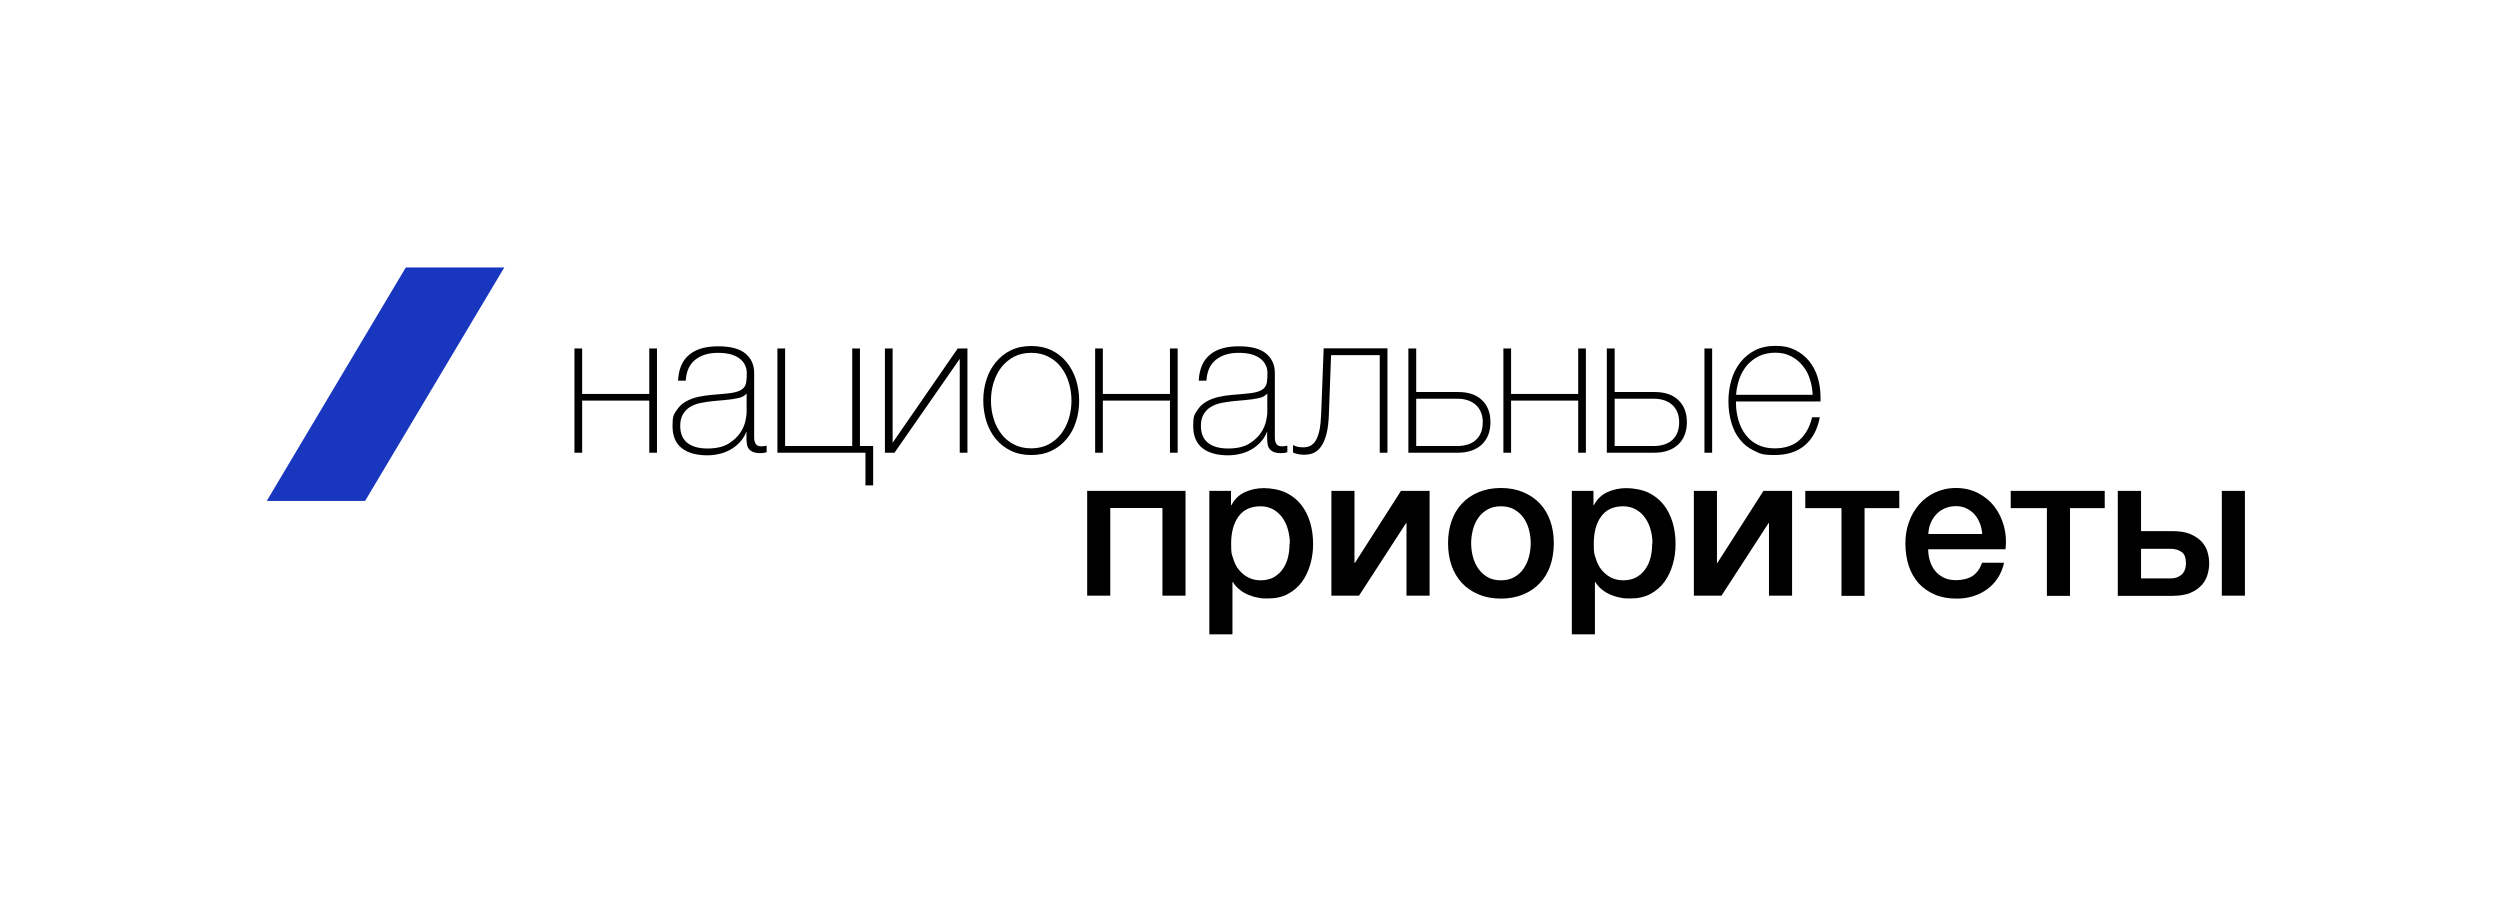 <?xml version="1.0" encoding="UTF-8"?> <svg xmlns="http://www.w3.org/2000/svg" width="332" height="120" viewBox="0 0 332 120" fill="none"><path d="M86.223 53.199H77.31V60.12H76.287V46.278H77.31V52.312H86.223V46.278H87.246V60.12H86.223V53.199ZM99.15 57.382H99.092C98.938 57.787 98.706 58.192 98.397 58.558C98.089 58.925 97.723 59.252 97.278 59.541C96.835 59.831 96.333 60.062 95.773 60.216C95.214 60.37 94.596 60.467 93.94 60.467C92.475 60.467 91.317 60.139 90.526 59.503C89.716 58.867 89.31 57.883 89.31 56.553C89.31 55.223 89.465 55.088 89.793 54.568C90.121 54.047 90.526 53.642 91.028 53.353C91.529 53.064 92.069 52.852 92.668 52.717C93.266 52.582 93.844 52.505 94.403 52.447L95.986 52.312C96.719 52.254 97.298 52.177 97.722 52.061C98.147 51.946 98.455 51.791 98.687 51.579C98.899 51.367 99.034 51.117 99.092 50.789C99.15 50.461 99.169 50.056 99.169 49.574C99.169 49.092 99.092 48.842 98.957 48.533C98.822 48.206 98.59 47.916 98.282 47.666C97.973 47.415 97.587 47.222 97.105 47.068C96.622 46.933 96.024 46.856 95.33 46.856C94.095 46.856 93.092 47.164 92.32 47.781C91.548 48.398 91.143 49.324 91.066 50.557H90.043C90.121 49.035 90.603 47.878 91.51 47.126C92.417 46.355 93.709 45.989 95.369 45.989C97.028 45.989 98.262 46.316 99.015 46.972C99.787 47.627 100.153 48.475 100.153 49.536V57.594C100.153 57.787 100.153 57.98 100.153 58.192C100.153 58.385 100.192 58.578 100.25 58.732C100.308 58.886 100.385 59.021 100.52 59.117C100.655 59.214 100.828 59.272 101.06 59.272C101.291 59.272 101.484 59.252 101.812 59.194V60.062C101.542 60.139 101.272 60.178 100.983 60.178C100.578 60.178 100.25 60.12 99.999 60.023C99.748 59.908 99.574 59.773 99.439 59.599C99.304 59.426 99.227 59.214 99.188 58.963C99.15 58.712 99.131 58.462 99.131 58.173V57.44L99.15 57.382ZM99.15 52.254C98.899 52.562 98.513 52.775 98.011 52.871C97.491 52.987 96.931 53.064 96.294 53.122L94.578 53.276C94.076 53.334 93.574 53.411 93.073 53.507C92.571 53.603 92.108 53.777 91.703 54.008C91.298 54.24 90.97 54.568 90.719 54.972C90.468 55.377 90.333 55.898 90.333 56.553C90.333 57.575 90.661 58.327 91.298 58.828C91.954 59.329 92.841 59.561 93.96 59.561C95.079 59.561 96.043 59.349 96.739 58.925C97.413 58.5 97.934 58.018 98.301 57.479C98.668 56.939 98.88 56.399 98.996 55.898C99.092 55.377 99.15 55.05 99.15 54.857V52.273V52.254ZM114.932 60.12H103.24V46.278H104.262V59.233H113.176V46.278H114.199V59.233H115.955V64.457H114.932V60.12ZM127.453 47.685H127.434L118.79 60.12H117.517V46.278H118.54V58.77H118.559L127.183 46.278H128.476V60.12H127.453V47.685ZM130.579 53.199C130.579 52.215 130.714 51.29 131.003 50.403C131.273 49.536 131.698 48.765 132.238 48.109C132.778 47.454 133.434 46.914 134.225 46.528C135.016 46.143 135.923 45.95 136.946 45.95C137.968 45.95 138.875 46.143 139.666 46.528C140.457 46.914 141.113 47.434 141.653 48.109C142.193 48.765 142.598 49.536 142.888 50.403C143.158 51.271 143.312 52.196 143.312 53.199C143.312 54.201 143.177 55.127 142.888 55.994C142.618 56.881 142.193 57.633 141.653 58.288C141.113 58.944 140.457 59.464 139.666 59.85C138.875 60.235 137.968 60.428 136.946 60.428C135.923 60.428 135.016 60.235 134.225 59.85C133.434 59.464 132.778 58.944 132.238 58.288C131.698 57.633 131.292 56.862 131.003 55.994C130.733 55.107 130.579 54.182 130.579 53.199ZM131.601 53.199C131.601 54.028 131.717 54.818 131.948 55.589C132.18 56.36 132.527 57.035 132.971 57.614C133.415 58.211 133.974 58.674 134.65 59.021C135.306 59.368 136.077 59.541 136.946 59.541C137.813 59.541 138.566 59.368 139.242 59.021C139.897 58.674 140.457 58.192 140.92 57.614C141.364 57.016 141.711 56.341 141.942 55.589C142.174 54.818 142.29 54.028 142.29 53.199C142.29 52.37 142.174 51.579 141.942 50.808C141.711 50.037 141.364 49.362 140.92 48.784C140.476 48.186 139.916 47.724 139.242 47.377C138.586 47.029 137.813 46.856 136.946 46.856C136.077 46.856 135.324 47.029 134.65 47.377C133.994 47.724 133.434 48.206 132.971 48.784C132.527 49.382 132.18 50.056 131.948 50.808C131.717 51.579 131.601 52.37 131.601 53.199ZM155.371 53.199H146.457V60.12H145.435V46.278H146.457V52.312H155.371V46.278H156.393V60.12H155.371V53.199ZM168.297 57.382H168.239C168.084 57.787 167.853 58.192 167.545 58.558C167.236 58.925 166.869 59.252 166.426 59.541C165.982 59.831 165.48 60.062 164.921 60.216C164.361 60.37 163.744 60.467 163.088 60.467C161.621 60.467 160.464 60.139 159.673 59.503C158.862 58.867 158.458 57.883 158.458 56.553C158.458 55.223 158.612 55.088 158.94 54.568C159.268 54.047 159.673 53.642 160.174 53.353C160.676 53.064 161.216 52.852 161.814 52.717C162.412 52.582 162.991 52.505 163.551 52.447L165.133 52.312C165.866 52.254 166.444 52.177 166.869 52.061C167.293 51.946 167.603 51.791 167.834 51.579C168.046 51.367 168.181 51.117 168.239 50.789C168.297 50.461 168.316 50.056 168.316 49.574C168.316 49.092 168.239 48.842 168.104 48.533C167.969 48.206 167.738 47.916 167.428 47.666C167.12 47.415 166.734 47.222 166.252 47.068C165.77 46.933 165.171 46.856 164.477 46.856C163.242 46.856 162.239 47.164 161.467 47.781C160.695 48.398 160.291 49.324 160.213 50.557H159.19C159.268 49.035 159.75 47.878 160.657 47.126C161.564 46.355 162.856 45.989 164.516 45.989C166.175 45.989 167.41 46.316 168.162 46.972C168.933 47.627 169.3 48.475 169.3 49.536V57.594C169.3 57.787 169.3 57.98 169.3 58.192C169.3 58.385 169.339 58.578 169.396 58.732C169.454 58.886 169.532 59.021 169.667 59.117C169.802 59.214 169.975 59.272 170.207 59.272C170.438 59.272 170.631 59.252 170.959 59.194V60.062C170.69 60.139 170.419 60.178 170.13 60.178C169.724 60.178 169.396 60.12 169.146 60.023C168.895 59.908 168.722 59.773 168.587 59.599C168.451 59.426 168.374 59.214 168.336 58.963C168.297 58.712 168.277 58.462 168.277 58.173V57.44L168.297 57.382ZM168.297 52.254C168.046 52.562 167.66 52.775 167.159 52.871C166.638 52.987 166.078 53.064 165.442 53.122L163.724 53.276C163.223 53.334 162.721 53.411 162.22 53.507C161.718 53.603 161.255 53.777 160.85 54.008C160.444 54.24 160.116 54.568 159.866 54.972C159.615 55.377 159.48 55.898 159.48 56.553C159.48 57.575 159.808 58.327 160.444 58.828C161.1 59.329 161.988 59.561 163.107 59.561C164.226 59.561 165.191 59.349 165.885 58.925C166.561 58.5 167.082 58.018 167.448 57.479C167.815 56.939 168.027 56.399 168.142 55.898C168.239 55.377 168.297 55.05 168.297 54.857V52.273V52.254ZM184.252 46.278V60.12H183.23V47.164H176.767L176.477 54.972C176.439 56.013 176.342 56.881 176.169 57.575C175.995 58.269 175.763 58.828 175.474 59.252C175.185 59.676 174.857 59.965 174.471 60.139C174.085 60.312 173.641 60.39 173.159 60.39C172.676 60.39 172.156 60.293 171.712 60.1V59.098C171.963 59.233 172.195 59.31 172.406 59.349C172.619 59.387 172.85 59.406 173.101 59.406C173.468 59.406 173.776 59.329 174.066 59.175C174.336 59.021 174.587 58.77 174.779 58.423C174.972 58.076 175.127 57.614 175.243 57.035C175.358 56.457 175.416 55.743 175.455 54.876L175.783 46.258H184.272L184.252 46.278ZM187.05 46.278H188.073V52.061H193.648C194.999 52.061 196.041 52.408 196.793 53.122C197.546 53.835 197.931 54.799 197.931 56.052C197.931 57.305 197.546 58.327 196.774 59.04C196.002 59.754 194.941 60.12 193.59 60.12H187.031V46.278H187.05ZM196.909 56.052C196.909 55.127 196.619 54.375 196.021 53.796C195.423 53.237 194.574 52.948 193.494 52.948H188.073V59.233H193.455C194.574 59.233 195.423 58.963 196.021 58.404C196.619 57.845 196.909 57.074 196.909 56.052ZM209.585 53.199H200.671V60.12H199.649V46.278H200.671V52.312H209.585V46.278H210.607V60.12H209.585V53.199ZM213.404 46.278H214.427V52.061H219.732C221.083 52.061 222.125 52.408 222.877 53.122C223.63 53.835 224.016 54.799 224.016 56.052C224.016 57.305 223.63 58.327 222.859 59.04C222.086 59.754 221.026 60.12 219.675 60.12H213.386V46.278H213.404ZM222.994 56.052C222.994 55.127 222.704 54.375 222.106 53.796C221.508 53.237 220.659 52.948 219.579 52.948H214.427V59.233H219.54C220.659 59.233 221.508 58.963 222.106 58.404C222.704 57.845 222.994 57.074 222.994 56.052ZM226.35 46.278H227.373V60.12H226.35V46.278ZM230.537 53.334V53.488C230.537 54.298 230.652 55.069 230.865 55.801C231.077 56.534 231.405 57.189 231.829 57.748C232.254 58.307 232.775 58.751 233.431 59.059C234.068 59.387 234.82 59.541 235.669 59.541C237.058 59.541 238.158 59.175 238.968 58.443C239.779 57.71 240.338 56.707 240.647 55.416H241.669C241.361 57.035 240.705 58.269 239.682 59.136C238.66 60.004 237.328 60.428 235.65 60.428C233.971 60.428 233.74 60.235 232.968 59.869C232.196 59.503 231.56 59.002 231.058 58.365C230.537 57.729 230.171 56.977 229.92 56.11C229.669 55.242 229.534 54.298 229.534 53.295C229.534 52.293 229.669 51.386 229.92 50.5C230.171 49.613 230.576 48.822 231.097 48.148C231.618 47.473 232.274 46.933 233.045 46.528C233.836 46.123 234.743 45.931 235.804 45.931C236.865 45.931 237.637 46.104 238.37 46.47C239.123 46.837 239.74 47.319 240.242 47.936C240.743 48.553 241.129 49.266 241.38 50.095C241.631 50.904 241.765 51.791 241.765 52.717C241.765 53.642 241.765 52.91 241.765 53.025C241.765 53.141 241.765 53.237 241.765 53.314H230.556L230.537 53.334ZM240.724 52.447C240.685 51.695 240.57 50.982 240.338 50.307C240.126 49.632 239.798 49.035 239.373 48.533C238.949 48.013 238.428 47.608 237.83 47.299C237.232 46.991 236.537 46.837 235.765 46.837C234.994 46.837 234.203 46.991 233.586 47.299C232.948 47.608 232.428 48.032 231.984 48.533C231.56 49.054 231.212 49.651 230.98 50.326C230.749 51.001 230.595 51.714 230.556 52.428H240.724V52.447Z" fill="black"></path><path d="M144.357 65.19H157.438V79.109H154.371V67.465H147.445V79.109H144.377V65.19H144.357ZM160.564 65.19H163.477V67.08H163.535C163.959 66.27 164.577 65.692 165.349 65.344C166.12 64.998 166.949 64.824 167.856 64.824C168.764 64.824 169.901 65.017 170.731 65.402C171.541 65.788 172.236 66.328 172.757 66.983C173.297 67.658 173.702 68.448 173.973 69.335C174.243 70.241 174.378 71.186 174.378 72.208C174.378 73.23 174.262 74.039 174.011 74.926C173.76 75.813 173.394 76.584 172.911 77.259C172.41 77.933 171.792 78.473 171.04 78.878C170.287 79.283 169.4 79.476 168.377 79.476C167.355 79.476 167.47 79.437 167.027 79.36C166.583 79.283 166.14 79.148 165.734 78.974C165.329 78.801 164.943 78.569 164.596 78.281C164.249 78.011 163.959 77.683 163.728 77.297H163.67V84.238H160.602V65.171L160.564 65.19ZM171.291 72.169C171.291 71.533 171.213 70.935 171.04 70.338C170.885 69.74 170.635 69.22 170.307 68.757C169.979 68.294 169.573 67.928 169.092 67.658C168.609 67.388 168.049 67.234 167.413 67.234C166.12 67.234 165.136 67.677 164.48 68.583C163.824 69.489 163.496 70.685 163.496 72.169C163.496 73.654 163.573 73.519 163.747 74.116C163.921 74.714 164.172 75.234 164.518 75.659C164.866 76.083 165.271 76.43 165.754 76.68C166.236 76.931 166.776 77.066 167.413 77.066C168.049 77.066 168.705 76.931 169.188 76.642C169.67 76.352 170.075 75.986 170.384 75.524C170.693 75.061 170.924 74.54 171.059 73.962C171.194 73.384 171.252 72.786 171.252 72.169H171.291ZM176.808 65.19H179.876V74.752H179.934L186.05 65.19H189.851V79.109H186.783V69.47H186.725L180.474 79.109H176.808V65.19ZM199.324 79.495C198.205 79.495 197.221 79.302 196.353 78.936C195.485 78.569 194.751 78.068 194.134 77.413C193.536 76.757 193.073 75.986 192.764 75.1C192.455 74.193 192.301 73.21 192.301 72.131C192.301 71.051 192.455 70.087 192.764 69.2C193.073 68.294 193.536 67.523 194.134 66.887C194.732 66.231 195.465 65.73 196.353 65.364C197.221 64.998 198.224 64.805 199.324 64.805C200.423 64.805 201.427 64.998 202.295 65.364C203.163 65.73 203.896 66.231 204.514 66.887C205.112 67.542 205.575 68.313 205.884 69.2C206.192 70.106 206.347 71.07 206.347 72.131C206.347 73.191 206.192 74.193 205.884 75.1C205.575 76.006 205.112 76.777 204.514 77.413C203.916 78.068 203.182 78.569 202.295 78.936C201.427 79.302 200.423 79.495 199.324 79.495ZM199.324 77.066C199.999 77.066 200.597 76.931 201.099 76.642C201.6 76.352 202.025 75.986 202.333 75.504C202.661 75.041 202.893 74.521 203.047 73.924C203.202 73.345 203.279 72.748 203.279 72.131C203.279 71.514 203.202 70.955 203.047 70.357C202.893 69.759 202.661 69.239 202.333 68.776C202.005 68.313 201.6 67.947 201.099 67.658C200.597 67.369 199.999 67.234 199.324 67.234C198.648 67.234 198.051 67.369 197.549 67.658C197.047 67.947 196.622 68.313 196.314 68.776C195.986 69.239 195.755 69.759 195.6 70.357C195.446 70.955 195.369 71.533 195.369 72.131C195.369 72.728 195.446 73.345 195.6 73.924C195.755 74.502 195.986 75.041 196.314 75.504C196.642 75.967 197.047 76.352 197.549 76.642C198.051 76.931 198.648 77.066 199.324 77.066ZM208.701 65.19H211.613V67.08H211.671C212.096 66.27 212.713 65.692 213.485 65.344C214.257 64.998 215.086 64.824 215.993 64.824C216.9 64.824 218.038 65.017 218.868 65.402C219.678 65.788 220.373 66.328 220.893 66.983C221.434 67.658 221.839 68.448 222.109 69.335C222.38 70.241 222.514 71.186 222.514 72.208C222.514 73.23 222.398 74.039 222.148 74.926C221.897 75.813 221.531 76.584 221.048 77.259C220.547 77.933 219.929 78.473 219.177 78.878C218.424 79.283 217.537 79.476 216.514 79.476C215.492 79.476 215.607 79.437 215.164 79.36C214.72 79.283 214.276 79.148 213.871 78.974C213.466 78.801 213.08 78.569 212.733 78.281C212.385 78.011 212.096 77.683 211.864 77.297H211.806V84.238H208.739V65.171L208.701 65.19ZM219.446 72.169C219.446 71.533 219.37 70.935 219.196 70.338C219.042 69.74 218.79 69.22 218.462 68.757C218.134 68.294 217.73 67.928 217.247 67.658C216.765 67.388 216.205 67.234 215.569 67.234C214.276 67.234 213.292 67.677 212.636 68.583C211.98 69.489 211.652 70.685 211.652 72.169C211.652 73.654 211.729 73.519 211.903 74.116C212.077 74.714 212.327 75.234 212.675 75.659C213.022 76.083 213.427 76.43 213.909 76.68C214.392 76.931 214.932 77.066 215.569 77.066C216.205 77.066 216.861 76.931 217.344 76.642C217.826 76.352 218.231 75.986 218.54 75.524C218.849 75.061 219.08 74.54 219.215 73.962C219.35 73.384 219.408 72.786 219.408 72.169H219.446ZM224.945 65.19H228.013V74.752H228.07L234.187 65.19H237.988V79.109H234.92V69.47H234.862L228.611 79.109H224.945V65.19ZM252.226 67.484H247.615V79.129H244.547V67.484H239.743V65.19H252.226V67.484ZM256.065 72.94C256.065 73.48 256.142 74.001 256.297 74.502C256.451 75.003 256.683 75.446 256.991 75.813C257.3 76.199 257.686 76.487 258.149 76.719C258.612 76.95 259.172 77.047 259.828 77.047C260.484 77.047 261.448 76.854 261.989 76.469C262.528 76.083 262.953 75.504 263.223 74.733H266.136C265.982 75.485 265.693 76.16 265.307 76.757C264.921 77.355 264.438 77.856 263.879 78.261C263.319 78.666 262.702 78.974 262.007 79.187C261.313 79.399 260.599 79.495 259.846 79.495C258.747 79.495 257.782 79.322 256.933 78.956C256.085 78.589 255.371 78.088 254.792 77.452C254.213 76.796 253.769 76.025 253.48 75.138C253.19 74.232 253.036 73.249 253.036 72.169C253.036 71.09 253.19 70.241 253.5 69.355C253.808 68.468 254.271 67.677 254.85 67.002C255.429 66.328 256.142 65.788 256.972 65.402C257.802 65.017 258.728 64.805 259.77 64.805C260.812 64.805 261.853 65.036 262.722 65.499C263.589 65.961 264.323 66.559 264.882 67.311C265.461 68.063 265.866 68.93 266.136 69.913C266.387 70.897 266.464 71.899 266.329 72.94H256.085H256.065ZM263.243 70.916C263.204 70.434 263.108 69.971 262.933 69.509C262.76 69.065 262.528 68.66 262.239 68.333C261.949 68.005 261.583 67.735 261.158 67.523C260.734 67.311 260.271 67.215 259.75 67.215C259.229 67.215 258.728 67.311 258.284 67.504C257.84 67.697 257.474 67.947 257.146 68.294C256.837 68.622 256.586 69.027 256.393 69.47C256.2 69.913 256.104 70.396 256.085 70.916H263.261H263.243ZM279.507 67.484H274.895V79.129H271.828V67.484H267.024V65.19H279.507V67.484ZM281.262 65.19H284.33V70.531H288.42C289.462 70.531 290.311 70.665 290.948 70.955C291.584 71.244 292.086 71.591 292.453 72.015C292.819 72.439 293.051 72.902 293.186 73.403C293.321 73.904 293.379 74.367 293.379 74.81C293.379 75.254 293.321 75.716 293.186 76.217C293.051 76.719 292.819 77.182 292.453 77.625C292.086 78.049 291.604 78.416 290.948 78.704C290.311 78.994 289.462 79.129 288.42 79.129H281.243V65.21L281.262 65.19ZM284.33 76.815H288.285C288.825 76.815 289.288 76.661 289.693 76.334C290.079 76.006 290.292 75.485 290.292 74.772C290.292 74.058 290.099 73.557 289.693 73.287C289.308 73.017 288.825 72.882 288.285 72.882H284.33V76.815ZM281.262 65.19H284.33V70.531H288.42C289.462 70.531 290.311 70.665 290.948 70.955C291.584 71.244 292.086 71.591 292.453 72.015C292.819 72.439 293.051 72.902 293.186 73.403C293.321 73.904 293.379 74.367 293.379 74.81C293.379 75.254 293.321 75.716 293.186 76.217C293.051 76.719 292.819 77.182 292.453 77.625C292.086 78.049 291.604 78.416 290.948 78.704C290.311 78.994 289.462 79.129 288.42 79.129H281.243V65.21L281.262 65.19ZM284.33 76.815H288.285C288.825 76.815 289.288 76.661 289.693 76.334C290.079 76.006 290.292 75.485 290.292 74.772C290.292 74.058 290.099 73.557 289.693 73.287C289.308 73.017 288.825 72.882 288.285 72.882H284.33V76.815ZM281.262 65.19H284.33V70.531H288.42C289.462 70.531 290.311 70.665 290.948 70.955C291.584 71.244 292.086 71.591 292.453 72.015C292.819 72.439 293.051 72.902 293.186 73.403C293.321 73.904 293.379 74.367 293.379 74.81C293.379 75.254 293.321 75.716 293.186 76.217C293.051 76.719 292.819 77.182 292.453 77.625C292.086 78.049 291.604 78.416 290.948 78.704C290.311 78.994 289.462 79.129 288.42 79.129H281.243V65.21L281.262 65.19ZM284.33 76.815H288.285C288.825 76.815 289.288 76.661 289.693 76.334C290.079 76.006 290.292 75.485 290.292 74.772C290.292 74.058 290.099 73.557 289.693 73.287C289.308 73.017 288.825 72.882 288.285 72.882H284.33V76.815ZM295.057 79.109V65.19H298.125V79.109H295.057Z" fill="black"></path><path d="M48.485 66.521H35.424L53.888 35.52H66.968L48.485 66.521Z" fill="#1937BE"></path></svg> 